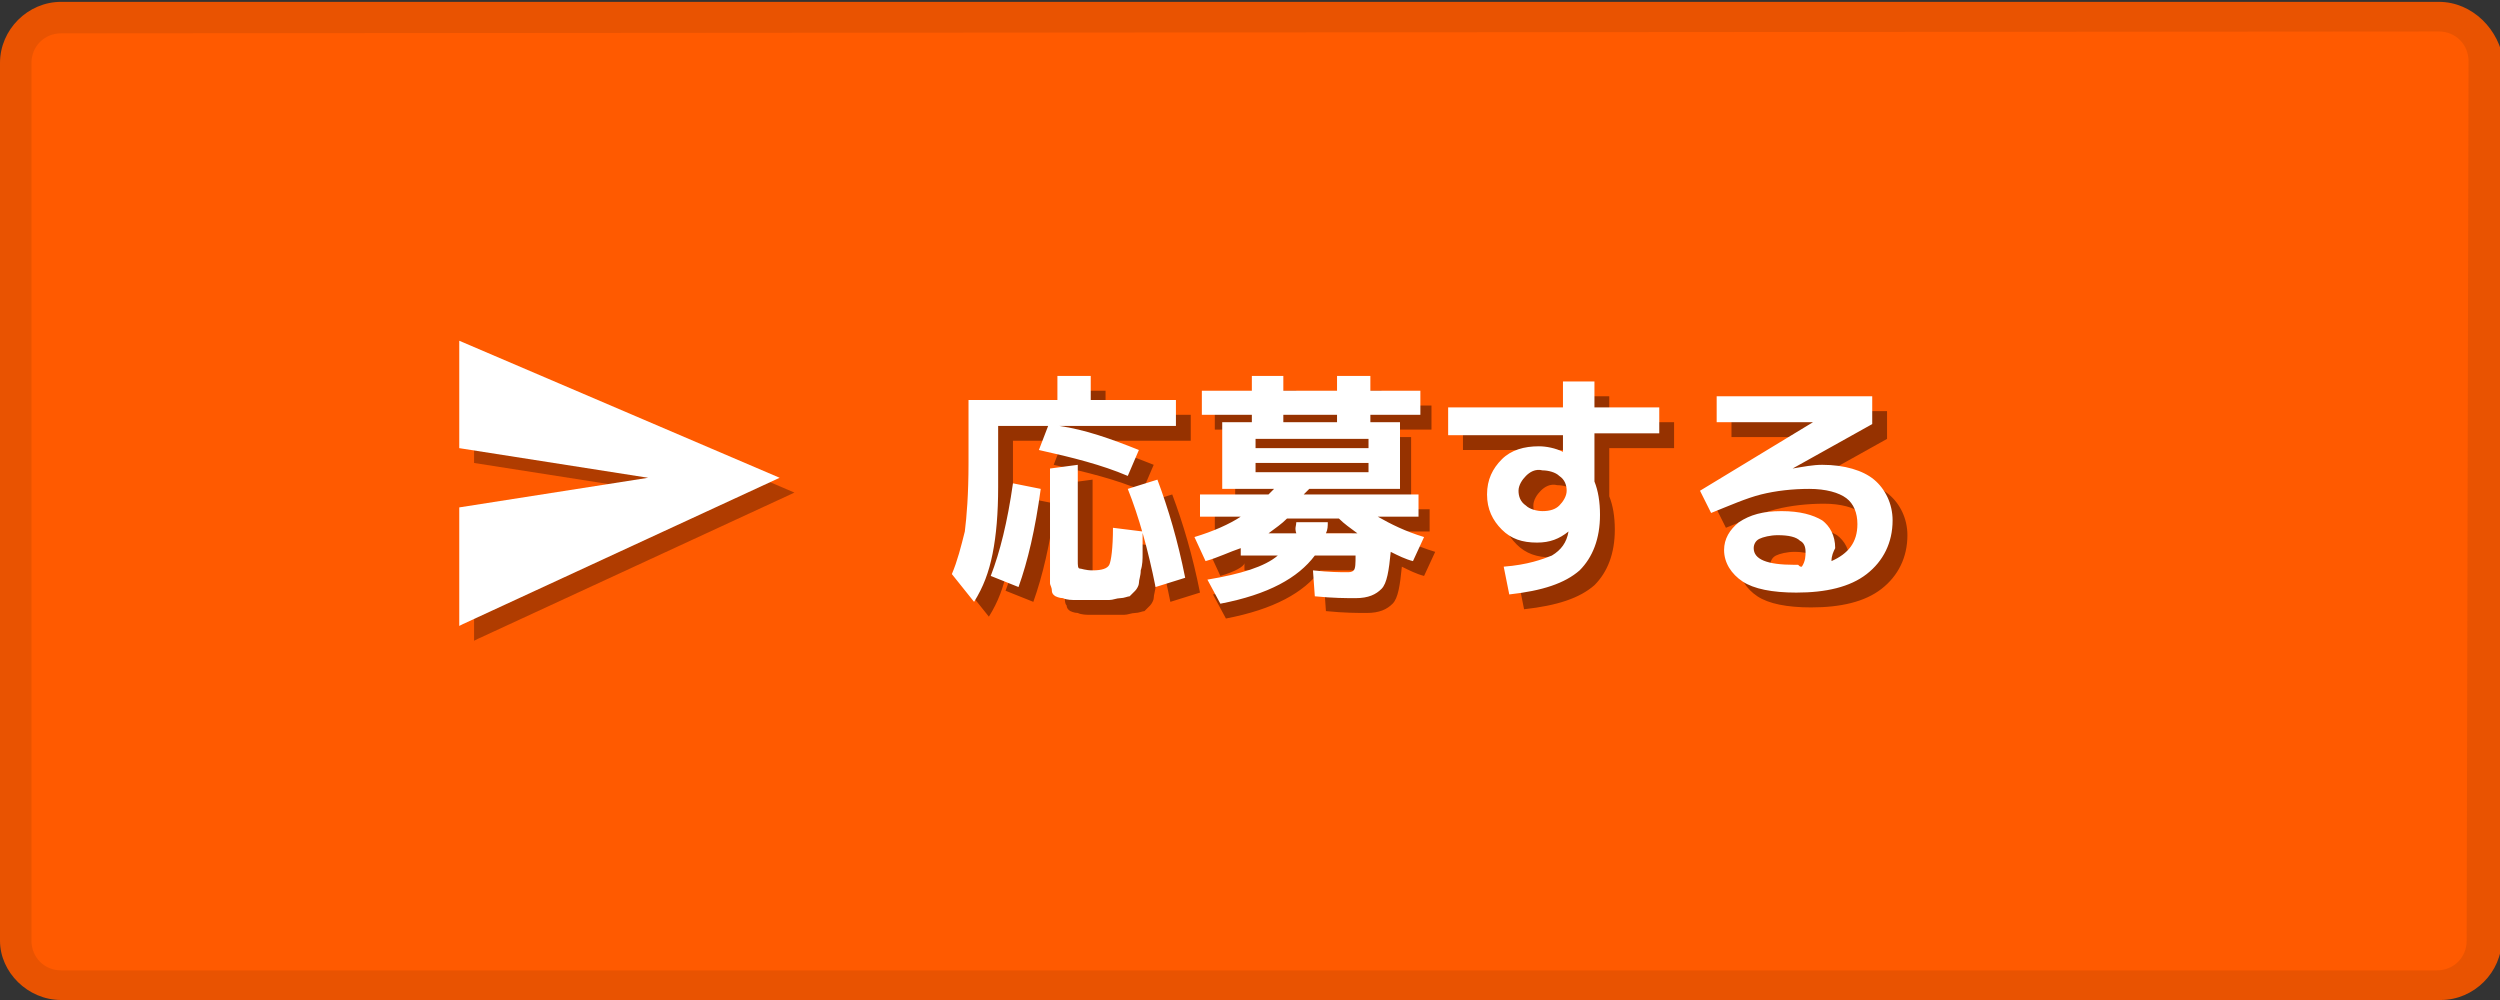 <svg version="1.1" id="レイヤー_1" xmlns="http://www.w3.org/2000/svg" x="0" y="0" viewBox="0 0 135 54" xml:space="preserve"><rect x="0" y="0" width="135" height="54" fill="#333333" stroke="none"/><style>.st2{opacity:.75}.st4{fill:#fff}.st5{fill:#963200}</style><path d="M3.2 53.2c-1.4 0-2.5-1.1-2.5-2.5L.8 3.3C.8 1.9 1.9.8 3.3.8h128.5c1.4 0 2.5 1.1 2.5 2.5l-.1 47.5c0 1.4-1.1 2.5-2.5 2.5L3.2 53.2z" fill="#ff5a00"/><path d="M131.7 1.7c.9 0 1.6.7 1.6 1.6l-.1 47.5c0 .9-.7 1.6-1.6 1.6H3.3c-.9 0-1.6-.7-1.6-1.6V3.4c0-.9.7-1.6 1.6-1.6l128.4-.1m0-1.6H3.3C1.5.1 0 1.6 0 3.4v47.4C0 52.5 1.5 54 3.3 54h128.5c1.8 0 3.3-1.5 3.3-3.3l.1-47.3c-.2-1.8-1.7-3.3-3.5-3.3z" fill="#e95301"/><g><g class="st2"><path class="st5" d="M25.8 34.5l17.1-7.9-17.3-7.4V25l10.2 1.6-10.2 1.6v6.4"/></g><path class="st4" d="M25 33.7l17.1-7.9-17.3-7.4v5.8L35 25.8l-10.2 1.6v6.4"/><path class="st5" d="M57.4 23.8h-2.7v3.3c0 1.4-.1 2.6-.3 3.6s-.5 1.8-1 2.6l-1.2-1.5c.3-.7.5-1.5.7-2.3.1-.8.2-2 .2-3.7v-3.4h4.8v-1.3h1.8v1.3h4.6v1.4H58c1.4.2 2.8.7 4.3 1.3l-.6 1.4c-1.4-.6-3-1-4.8-1.4l.5-1.3zm-3.1 8.1c.5-1.3.9-2.9 1.2-5l1.5.3c-.3 2.2-.7 3.9-1.2 5.3l-1.5-.6zm4.7-6v5.2c0 .2 0 .4.1.4s.3.1.7.1c.5 0 .8-.1.9-.3.1-.2.2-.9.2-2l1.6.2v1.2c0 .3 0 .6-.1.9 0 .3-.1.5-.1.7 0 .1-.1.3-.2.4l-.3.3c-.1 0-.3.1-.5.1s-.4.1-.6.1h-1.8c-.2 0-.5 0-.7-.1-.2 0-.4-.1-.4-.1s-.2-.1-.2-.3c-.1-.1-.1-.3-.1-.4V26.1l1.5-.2zm2.7 1.3l1.6-.5c.6 1.6 1.1 3.3 1.5 5.3l-1.6.5c-.4-2-.9-3.8-1.5-5.3zM65.9 31.1l-.6-1.3c1-.3 1.9-.7 2.5-1.1h-2.2v-1.2h3.7l.3-.3H66.7v-3.6h1.6v-.4h-2.7v-1.3h2.7v-.8H70v.8h2.9v-.8h1.7v.8h2.7v1.3h-2.7v.4h1.6v3.6h-4.9l-.3.3h6.2v1.2H75c.7.4 1.5.8 2.5 1.1l-.6 1.3c-.4-.1-.8-.3-1.2-.5-.1 1-.2 1.7-.5 2s-.7.5-1.4.5c-.5 0-1.2 0-2.2-.1l-.1-1.4c.9.1 1.5.1 1.8.1.2 0 .3 0 .4-.1s.1-.4.1-.8h-2.5c-.9 1.2-2.5 2.1-5.1 2.6l-.7-1.3c1.8-.3 3.1-.7 3.8-1.3h-2.1v-.4c0 .2-.6.5-1.3.7zm2.7-6.1h6.1v-.5h-6.1v.5zm0 .8v.5h6.1v-.5h-6.1zm2.2 3.2h1.7c0 .2 0 .4-.1.6H74c-.4-.3-.7-.5-1-.8h-2.8c-.3.3-.6.5-1 .8h1.5c0-.3.1-.4.1-.6zm-.7-5.4H73v-.4h-2.9v.4zM79 22.8h6.2v-1.4h1.7v1.4h3.5v1.4h-3.5v2.6c.2.5.3 1.1.3 1.8 0 1.3-.4 2.3-1.1 3-.8.7-2 1.1-3.8 1.3l-.3-1.5c1.3-.1 2.1-.4 2.6-.6.5-.3.8-.7.9-1.3-.5.4-1 .6-1.7.6-.8 0-1.4-.2-1.9-.7s-.8-1.1-.8-1.9.3-1.4.8-1.9 1.2-.7 2-.7c.4 0 .9.1 1.3.3v-.9H79v-1.5zm4.2 3.7c-.2.2-.4.5-.4.8s.1.6.4.8c.2.2.6.3.9.3.4 0 .7-.1.9-.3.2-.2.4-.5.4-.8s-.1-.6-.4-.8c-.2-.2-.6-.3-.9-.3-.4-.1-.7.1-.9.3zM99.7 31.1c.9-.4 1.4-1 1.4-2 0-.6-.2-1.1-.6-1.4s-1.1-.5-2-.5-1.8.1-2.6.3c-.8.2-1.7.6-2.7 1l-.6-1.2 6.1-3.7h-5.2v-1.4h8.4v1.5l-4.3 2.4c.6-.1 1.1-.2 1.6-.2 1.2 0 2.2.3 2.8.8s1 1.3 1 2.2c0 1.2-.5 2.2-1.4 2.9s-2.2 1-3.8 1c-1.3 0-2.3-.2-2.9-.6-.6-.4-1-1-1-1.7 0-.6.3-1.1.8-1.5.6-.4 1.3-.6 2.3-.6s1.7.2 2.2.5c.4.3.7.8.7 1.5-.1.2-.2.4-.2.7zm-1.6.3c.2-.3.2-.6.2-.8 0-.3-.1-.5-.3-.6-.2-.1-.6-.2-1.1-.2-.4 0-.8.1-1 .2s-.3.3-.3.5c0 .6.7.9 2.2.9H98.1z"/><g><path class="st4" d="M56.6 23h-2.7v3.3c0 1.4-.1 2.6-.3 3.6s-.5 1.8-1 2.6L51.4 31c.3-.7.5-1.5.7-2.3.1-.8.2-2 .2-3.7v-3.4h4.8v-1.3h1.8v1.3h4.6V23h-6.3c1.4.2 2.8.7 4.3 1.3l-.6 1.4c-1.4-.6-3-1-4.8-1.4l.5-1.3zm-3.1 8.1c.5-1.3.9-2.9 1.2-5l1.5.3c-.3 2.2-.7 3.9-1.2 5.3l-1.5-.6zm4.7-6v5.2c0 .2 0 .4.1.4s.3.1.7.1c.5 0 .8-.1.9-.3.1-.2.2-.9.2-2l1.6.2v1.2c0 .3 0 .6-.1.9 0 .3-.1.5-.1.7 0 .1-.1.3-.2.4l-.3.3c-.1 0-.3.1-.5.1s-.4.1-.6.1h-1.8c-.2 0-.5 0-.7-.1-.2 0-.4-.1-.4-.1s-.2-.1-.2-.3-.1-.3-.1-.4V25.3l1.5-.2zm2.7 1.3l1.6-.5c.6 1.6 1.1 3.3 1.5 5.3l-1.6.5c-.4-2-.9-3.8-1.5-5.3zM65.1 30.3l-.6-1.3c1-.3 1.9-.7 2.5-1.1h-2.2v-1.2h3.7l.3-.3H66v-3.6h1.6v-.4h-2.7v-1.3h2.7v-.8h1.7v.8h2.9v-.8H74v.8h2.7v1.3H74v.4h1.6v3.6h-4.9l-.3.3h6.2v1.2h-2.2c.7.4 1.5.8 2.5 1.1l-.6 1.3c-.4-.1-.8-.3-1.2-.5-.1 1-.2 1.7-.5 2s-.7.5-1.4.5c-.5 0-1.2 0-2.2-.1l-.1-1.4c.9.1 1.5.1 1.8.1.2 0 .3 0 .4-.1s.1-.4.1-.8H71c-.9 1.2-2.5 2.1-5.1 2.6l-.7-1.3c1.8-.3 3.1-.7 3.8-1.3h-2v-.4c-.6.2-1.2.5-1.9.7zm2.7-6.1h6.1v-.5h-6.1v.5zm0 .8v.5h6.1V25h-6.1zm2.2 3.2h1.7c0 .2 0 .4-.1.6h1.7c-.4-.3-.7-.5-1-.8h-2.8c-.3.3-.6.5-1 .8H70c-.1-.3 0-.4 0-.6zm-.7-5.4h2.9v-.4h-2.9v.4zM78.2 22h6.2v-1.4h1.7V22h3.5v1.4h-3.5V26c.2.5.3 1.1.3 1.8 0 1.3-.4 2.3-1.1 3-.8.7-2 1.1-3.8 1.3l-.3-1.5c1.3-.1 2.1-.4 2.6-.6.5-.3.8-.7.9-1.3-.5.4-1 .6-1.7.6-.8 0-1.4-.2-1.9-.7s-.8-1.1-.8-1.9.3-1.4.8-1.9 1.2-.7 2-.7c.4 0 .9.1 1.3.3v-.9h-6.2V22zm4.2 3.7c-.2.2-.4.5-.4.8s.1.6.4.8c.2.2.6.3.9.3.4 0 .7-.1.9-.3.2-.2.4-.5.4-.8s-.1-.6-.4-.8c-.2-.2-.6-.3-.9-.3-.4-.1-.7.1-.9.3zM98.9 30.3c.9-.4 1.4-1 1.4-2 0-.6-.2-1.1-.6-1.4s-1.1-.5-2-.5-1.8.1-2.6.3c-.8.2-1.7.6-2.7 1l-.6-1.2 6.1-3.7h-5.2v-1.4h8.4v1.5l-4.3 2.4c.6-.1 1.1-.2 1.6-.2 1.2 0 2.2.3 2.8.8.6.5 1 1.3 1 2.2 0 1.2-.5 2.2-1.4 2.9-.9.7-2.2 1-3.8 1-1.3 0-2.3-.2-2.9-.6s-1-1-1-1.7c0-.6.3-1.1.8-1.5.6-.4 1.3-.6 2.3-.6s1.7.2 2.2.5c.4.3.7.8.7 1.5-.1.2-.2.4-.2.7zm-1.6.3c.2-.3.2-.6.2-.8 0-.3-.1-.5-.3-.6-.2-.2-.6-.3-1.2-.3-.4 0-.8.1-1 .2s-.3.3-.3.5c0 .6.7.9 2.2.9h.2c.1.1.1.1.2.1z"/></g></g></svg>
